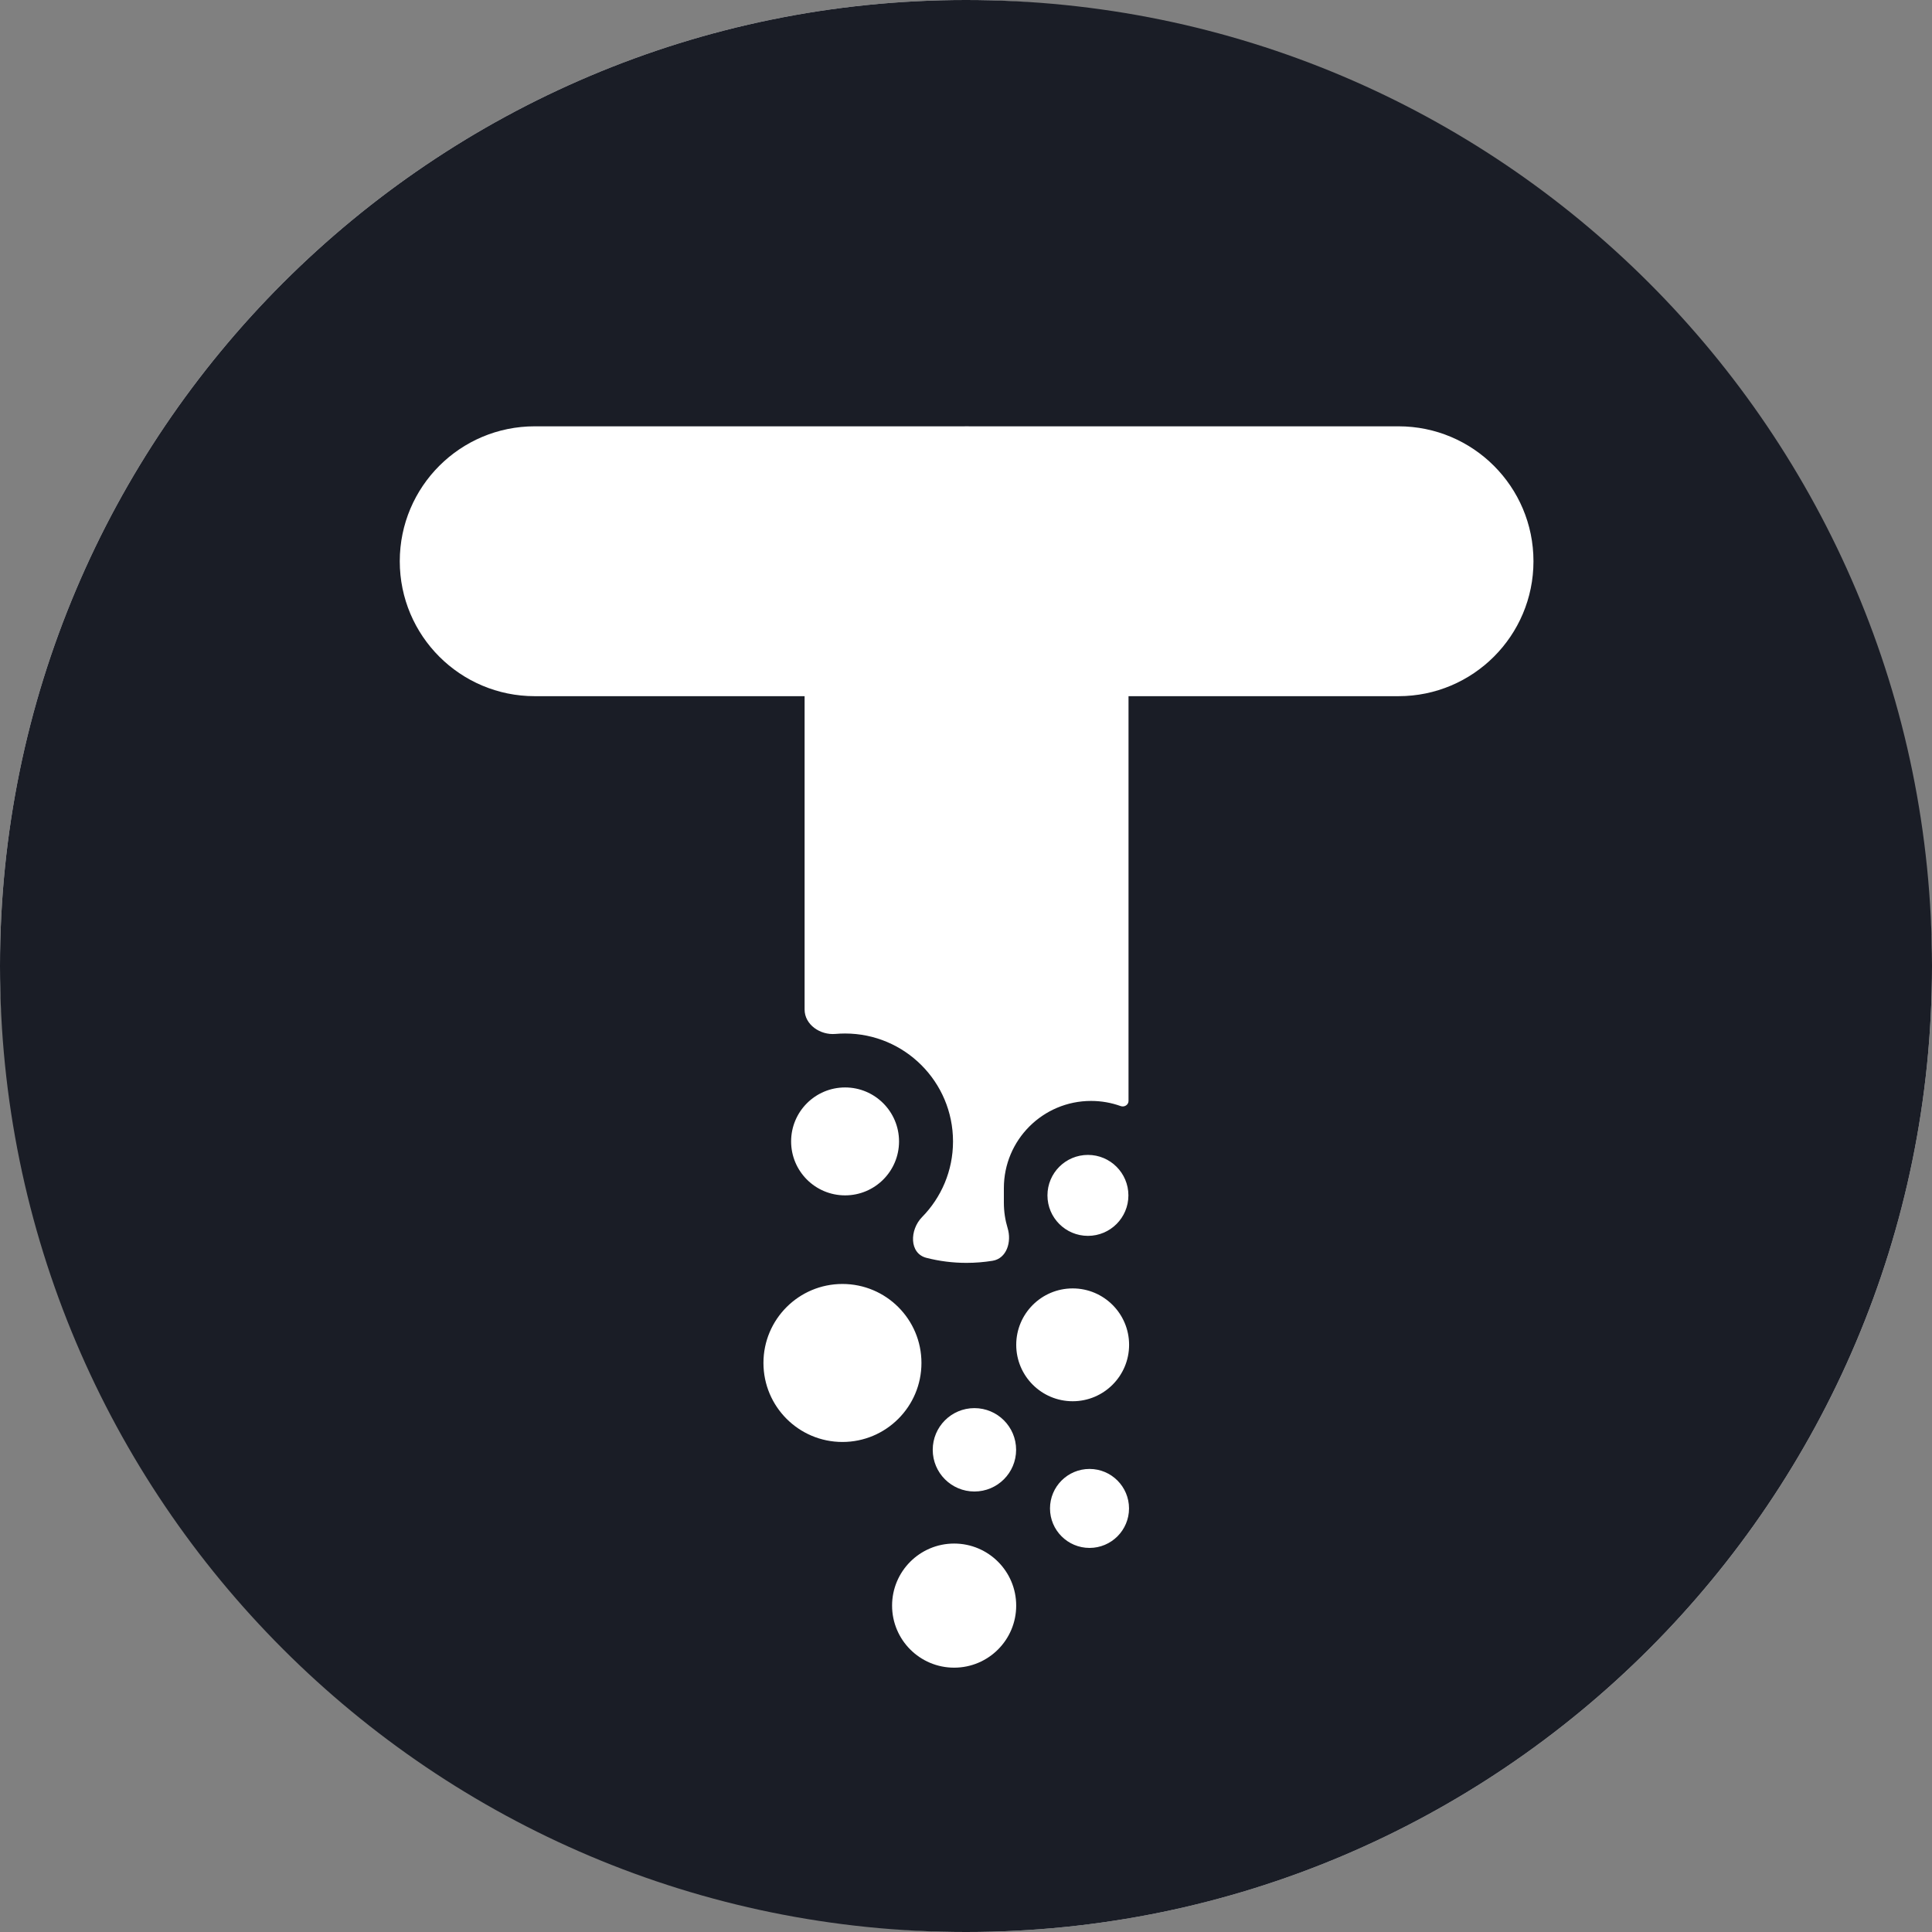 <svg width="50" height="50" viewBox="0 0 50 50" fill="none" xmlns="http://www.w3.org/2000/svg">
<rect x="0" y="0" width="50" height="50" fill="#808080" stroke="none"/>
<rect width="50" height="50" rx="25" fill="white"/>
<path fill-rule="evenodd" clip-rule="evenodd" d="M0 25C0 11.194 11.193 0 25 0C38.807 0 50 11.194 50 25C50 38.806 38.807 50 25 50C11.193 50 0 38.806 0 25ZM20.823 18.017H13.839C11.91 18.017 10.346 16.453 10.346 14.525C10.346 12.596 11.91 11.033 13.839 11.033H24.946C24.969 11.032 24.992 11.032 25.014 11.032C25.024 11.032 25.034 11.032 25.043 11.032C25.056 11.032 25.069 11.032 25.082 11.033H36.193C38.122 11.033 39.686 12.596 39.686 14.525C39.686 16.453 38.122 18.017 36.193 18.017H29.206V28.493C29.206 28.595 29.098 28.66 29.002 28.625C28.763 28.539 28.505 28.492 28.236 28.492C26.99 28.492 25.98 29.502 25.98 30.748V31.125C25.98 31.354 26.014 31.575 26.077 31.783C26.186 32.138 26.054 32.57 25.687 32.629C25.468 32.664 25.243 32.683 25.014 32.683C24.656 32.683 24.308 32.638 23.976 32.553C23.528 32.439 23.539 31.828 23.863 31.498C24.358 30.994 24.664 30.303 24.664 29.541C24.664 27.998 23.413 26.747 21.87 26.747C21.786 26.747 21.703 26.751 21.621 26.758C21.229 26.793 20.823 26.52 20.823 26.126V18.017ZM28.156 31.984C28.734 31.984 29.203 31.515 29.203 30.937C29.203 30.358 28.734 29.889 28.156 29.889C27.577 29.889 27.108 30.358 27.108 30.937C27.108 31.515 27.577 31.984 28.156 31.984ZM26.3 34.804C26.3 35.61 26.954 36.264 27.761 36.264C28.567 36.264 29.221 35.61 29.221 34.804C29.221 33.998 28.567 33.344 27.761 33.344C26.954 33.344 26.3 33.998 26.3 34.804ZM27.174 39.038C27.174 39.602 27.632 40.06 28.197 40.06C28.761 40.06 29.219 39.602 29.219 39.038C29.219 38.474 28.761 38.016 28.197 38.016C27.632 38.016 27.174 38.474 27.174 39.038ZM26.297 37.521C26.297 38.117 25.814 38.6 25.218 38.6C24.622 38.6 24.139 38.117 24.139 37.521C24.139 36.925 24.622 36.442 25.218 36.442C25.814 36.442 26.297 36.925 26.297 37.521ZM24.693 43.159C23.806 43.159 23.087 42.44 23.087 41.553C23.087 40.666 23.806 39.947 24.693 39.947C25.58 39.947 26.299 40.666 26.299 41.553C26.299 42.44 25.58 43.159 24.693 43.159ZM19.758 35.273C19.758 36.402 20.673 37.318 21.802 37.318C22.932 37.318 23.847 36.402 23.847 35.273C23.847 34.144 22.932 33.229 21.802 33.229C20.673 33.229 19.758 34.144 19.758 35.273ZM21.871 28.143C21.099 28.143 20.474 28.769 20.474 29.54C20.474 30.311 21.099 30.936 21.871 30.936C22.642 30.936 23.267 30.311 23.267 29.54C23.267 28.769 22.642 28.143 21.871 28.143Z" fill="#1A1D26"/>
</svg>
